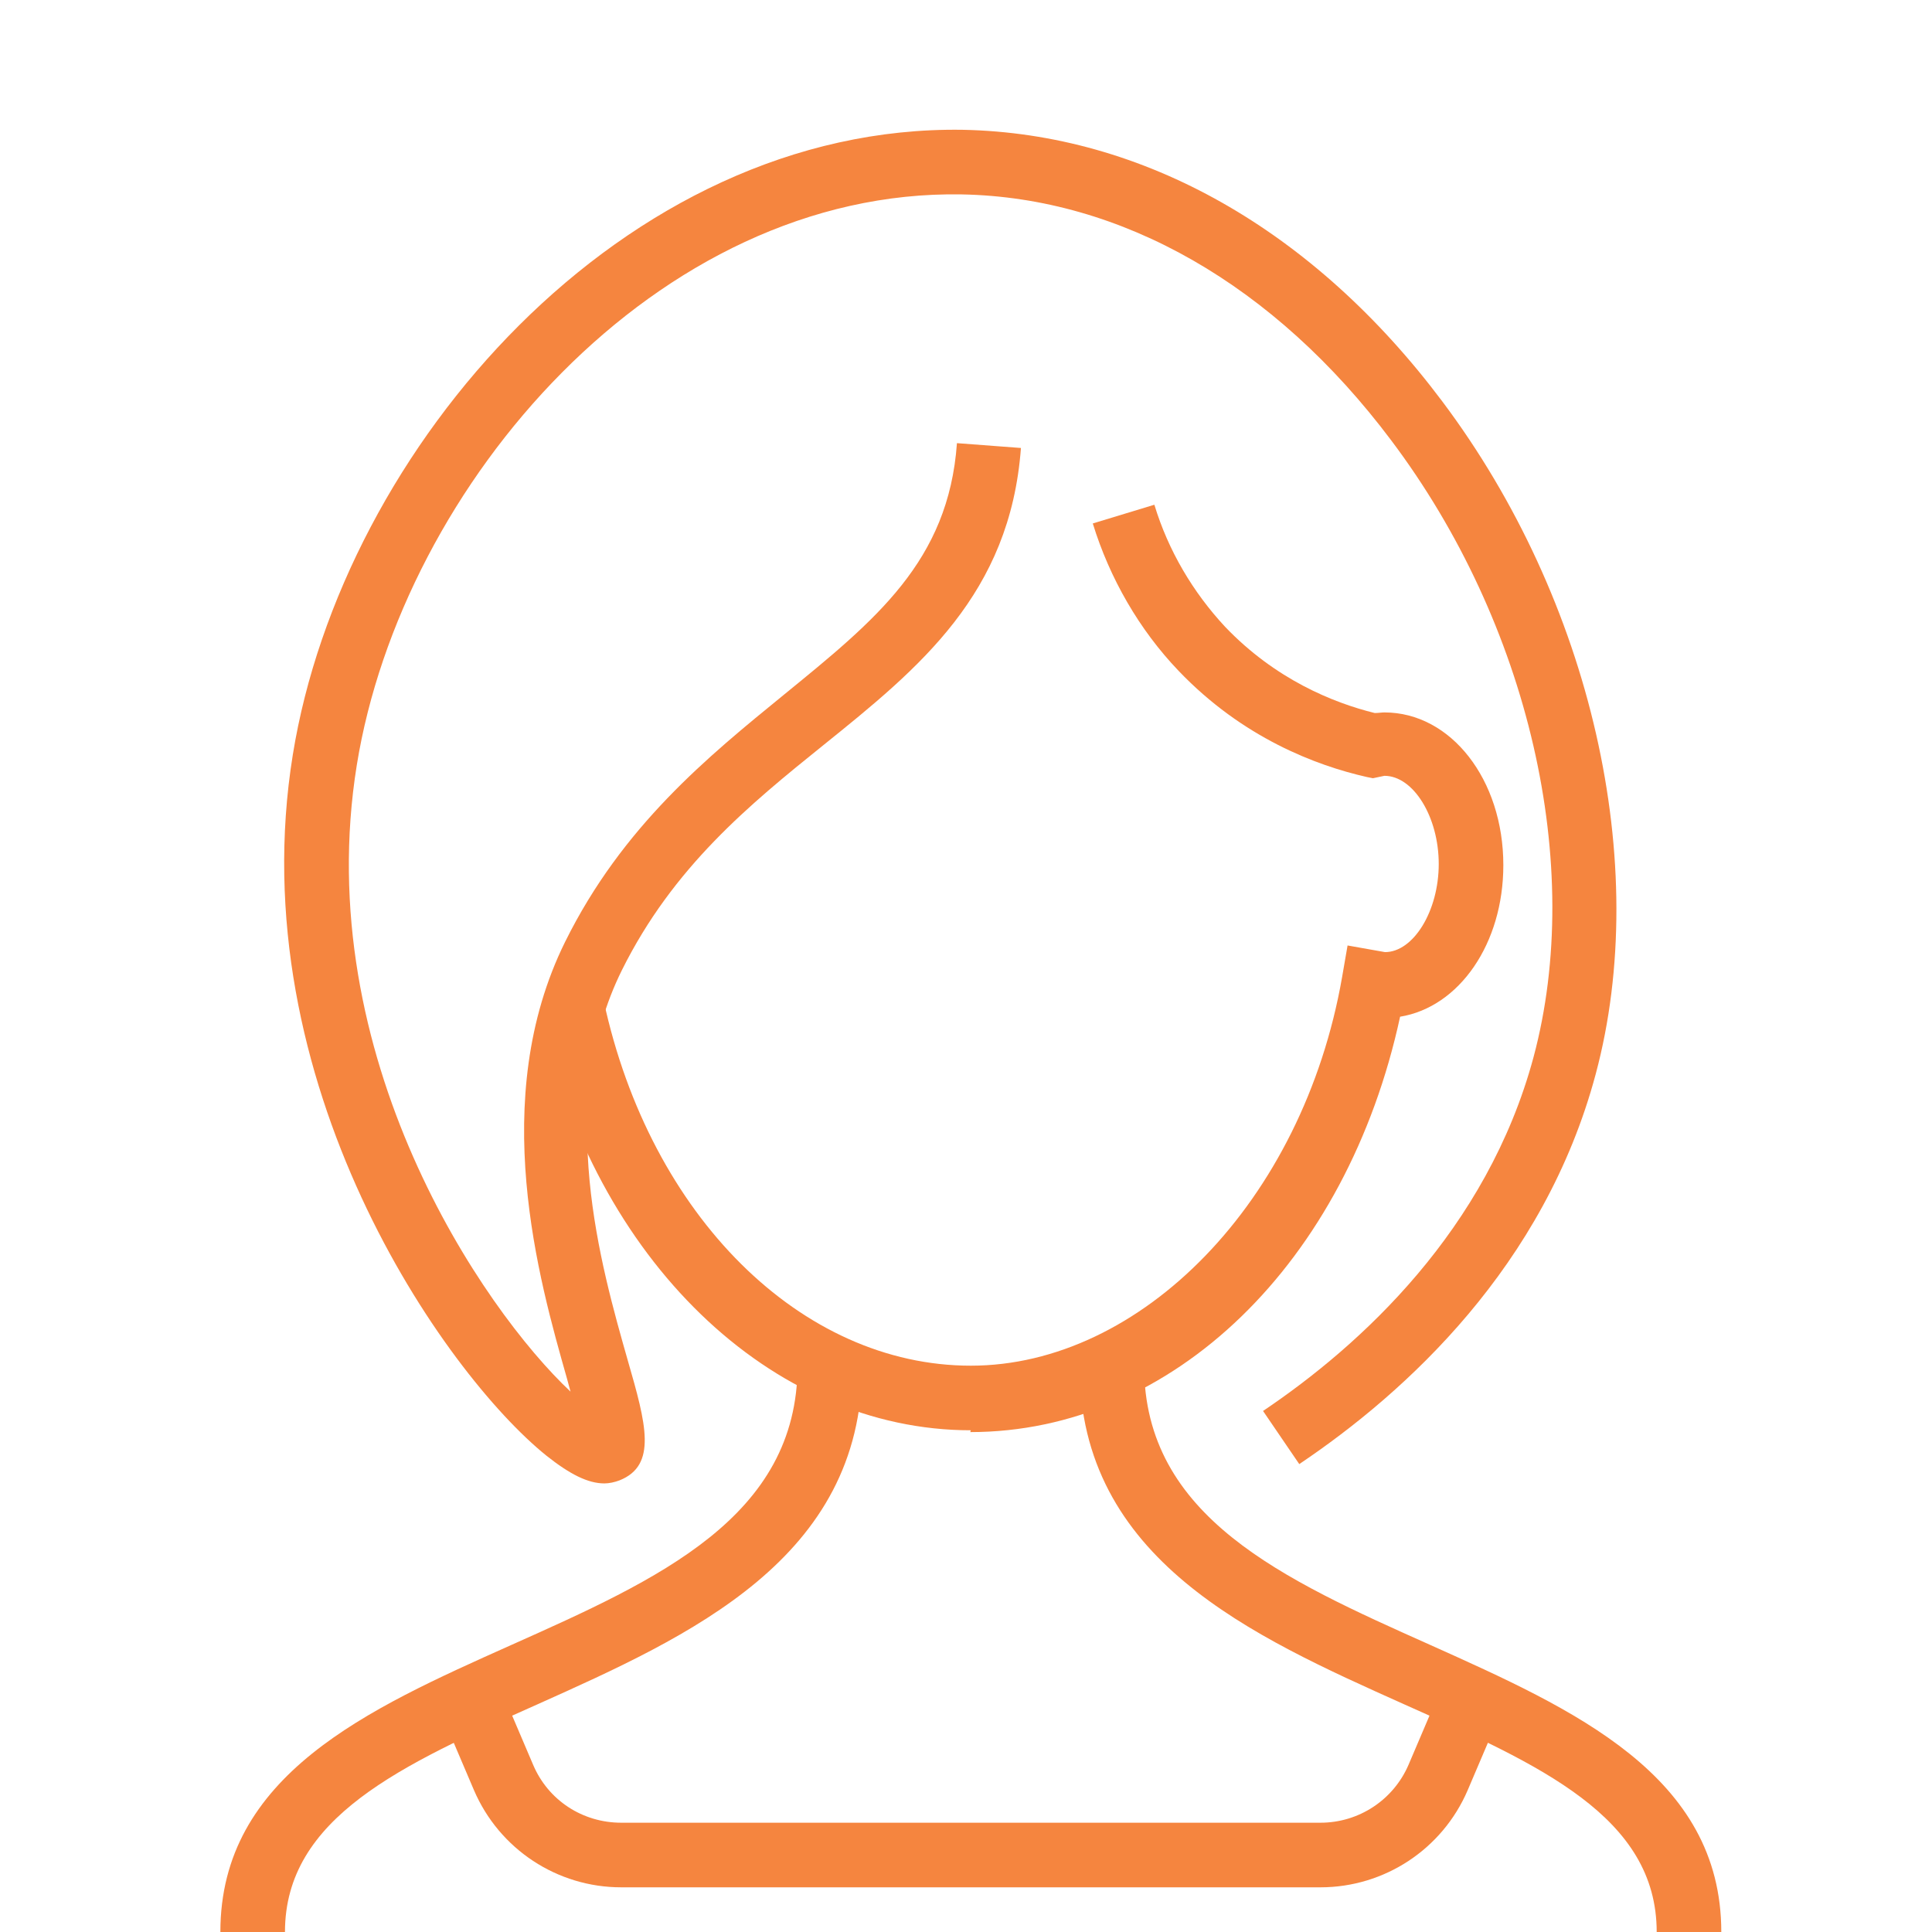 <?xml version="1.0" encoding="UTF-8"?><svg id="Avatars" xmlns="http://www.w3.org/2000/svg" viewBox="0 0 32 32"><defs><style>.cls-1{fill:#f5853f;}</style></defs><g id="Mädchen"><g><path class="cls-1" d="M4.72,32h-1.07c0-2.6,2.44-3.69,4.81-4.75,2.44-1.09,4.75-2.12,4.75-4.63h1.07c0,3.2-2.86,4.48-5.38,5.61-2.24,1-4.18,1.87-4.18,3.77Z"/><path class="cls-1" d="M28.51,32h-1.07c0-1.91-1.94-2.77-4.18-3.77-2.52-1.13-5.38-2.4-5.38-5.61h1.07c0,2.51,2.31,3.54,4.75,4.63,2.36,1.06,4.81,2.15,4.81,4.75Z"/><path class="cls-1" d="M21.87,31.26H10.29c-1.06,0-2.02-.63-2.44-1.61l-.55-1.29,.98-.42,.55,1.29c.25,.59,.82,.96,1.46,.96h11.58c.64,0,1.21-.38,1.46-.96l.55-1.29,.98,.42-.55,1.29c-.42,.98-1.38,1.61-2.44,1.61Z"/></g><path class="cls-1" d="M10.01,24.57c-.27,0-.57-.15-.96-.46-1.69-1.36-5.08-6.18-4.2-11.61C5.67,7.42,10.33,2.06,15.95,2.15c2.99,.06,5.81,1.66,7.94,4.5,2.47,3.29,3.47,7.67,2.54,11.14-.85,3.18-3.14,5.27-4.91,6.46l-.6-.88c1.62-1.09,3.71-3,4.48-5.86,.85-3.17-.07-7.18-2.36-10.22-1.93-2.57-4.46-4.02-7.11-4.07-5.05-.09-9.27,4.81-10.02,9.45-.78,4.83,2.09,9.02,3.54,10.38-.02-.07-.04-.15-.06-.22-.46-1.62-1.32-4.62-.03-7.23,.95-1.92,2.37-3.07,3.62-4.09,1.52-1.24,2.73-2.21,2.87-4.17l1.06,.08c-.18,2.42-1.68,3.64-3.27,4.92-1.23,.99-2.49,2.02-3.34,3.73-1.11,2.24-.35,4.89,.1,6.47,.3,1.04,.49,1.73-.14,1.98-.08,.03-.17,.05-.25,.05Z"/><path class="cls-1" d="M16.08,23.69c-3.31,0-6.24-2.83-7.12-6.88l1.04-.23c.77,3.56,3.27,6.04,6.08,6.04s5.5-2.71,6.15-6.44l.09-.52,.62,.11c.47,0,.89-.68,.89-1.46s-.42-1.46-.9-1.46l-.19,.04-.1-.02c-.84-.19-2.06-.65-3.12-1.76-.65-.68-1.14-1.53-1.42-2.44l1.02-.31c.23,.76,.64,1.45,1.17,2.02,.83,.87,1.79,1.26,2.48,1.43,.06,0,.11-.01,.16-.01,1.1,0,1.97,1.11,1.97,2.53,0,1.3-.73,2.35-1.71,2.51-.88,4.07-3.76,6.88-7.12,6.88Z"/></g></svg>